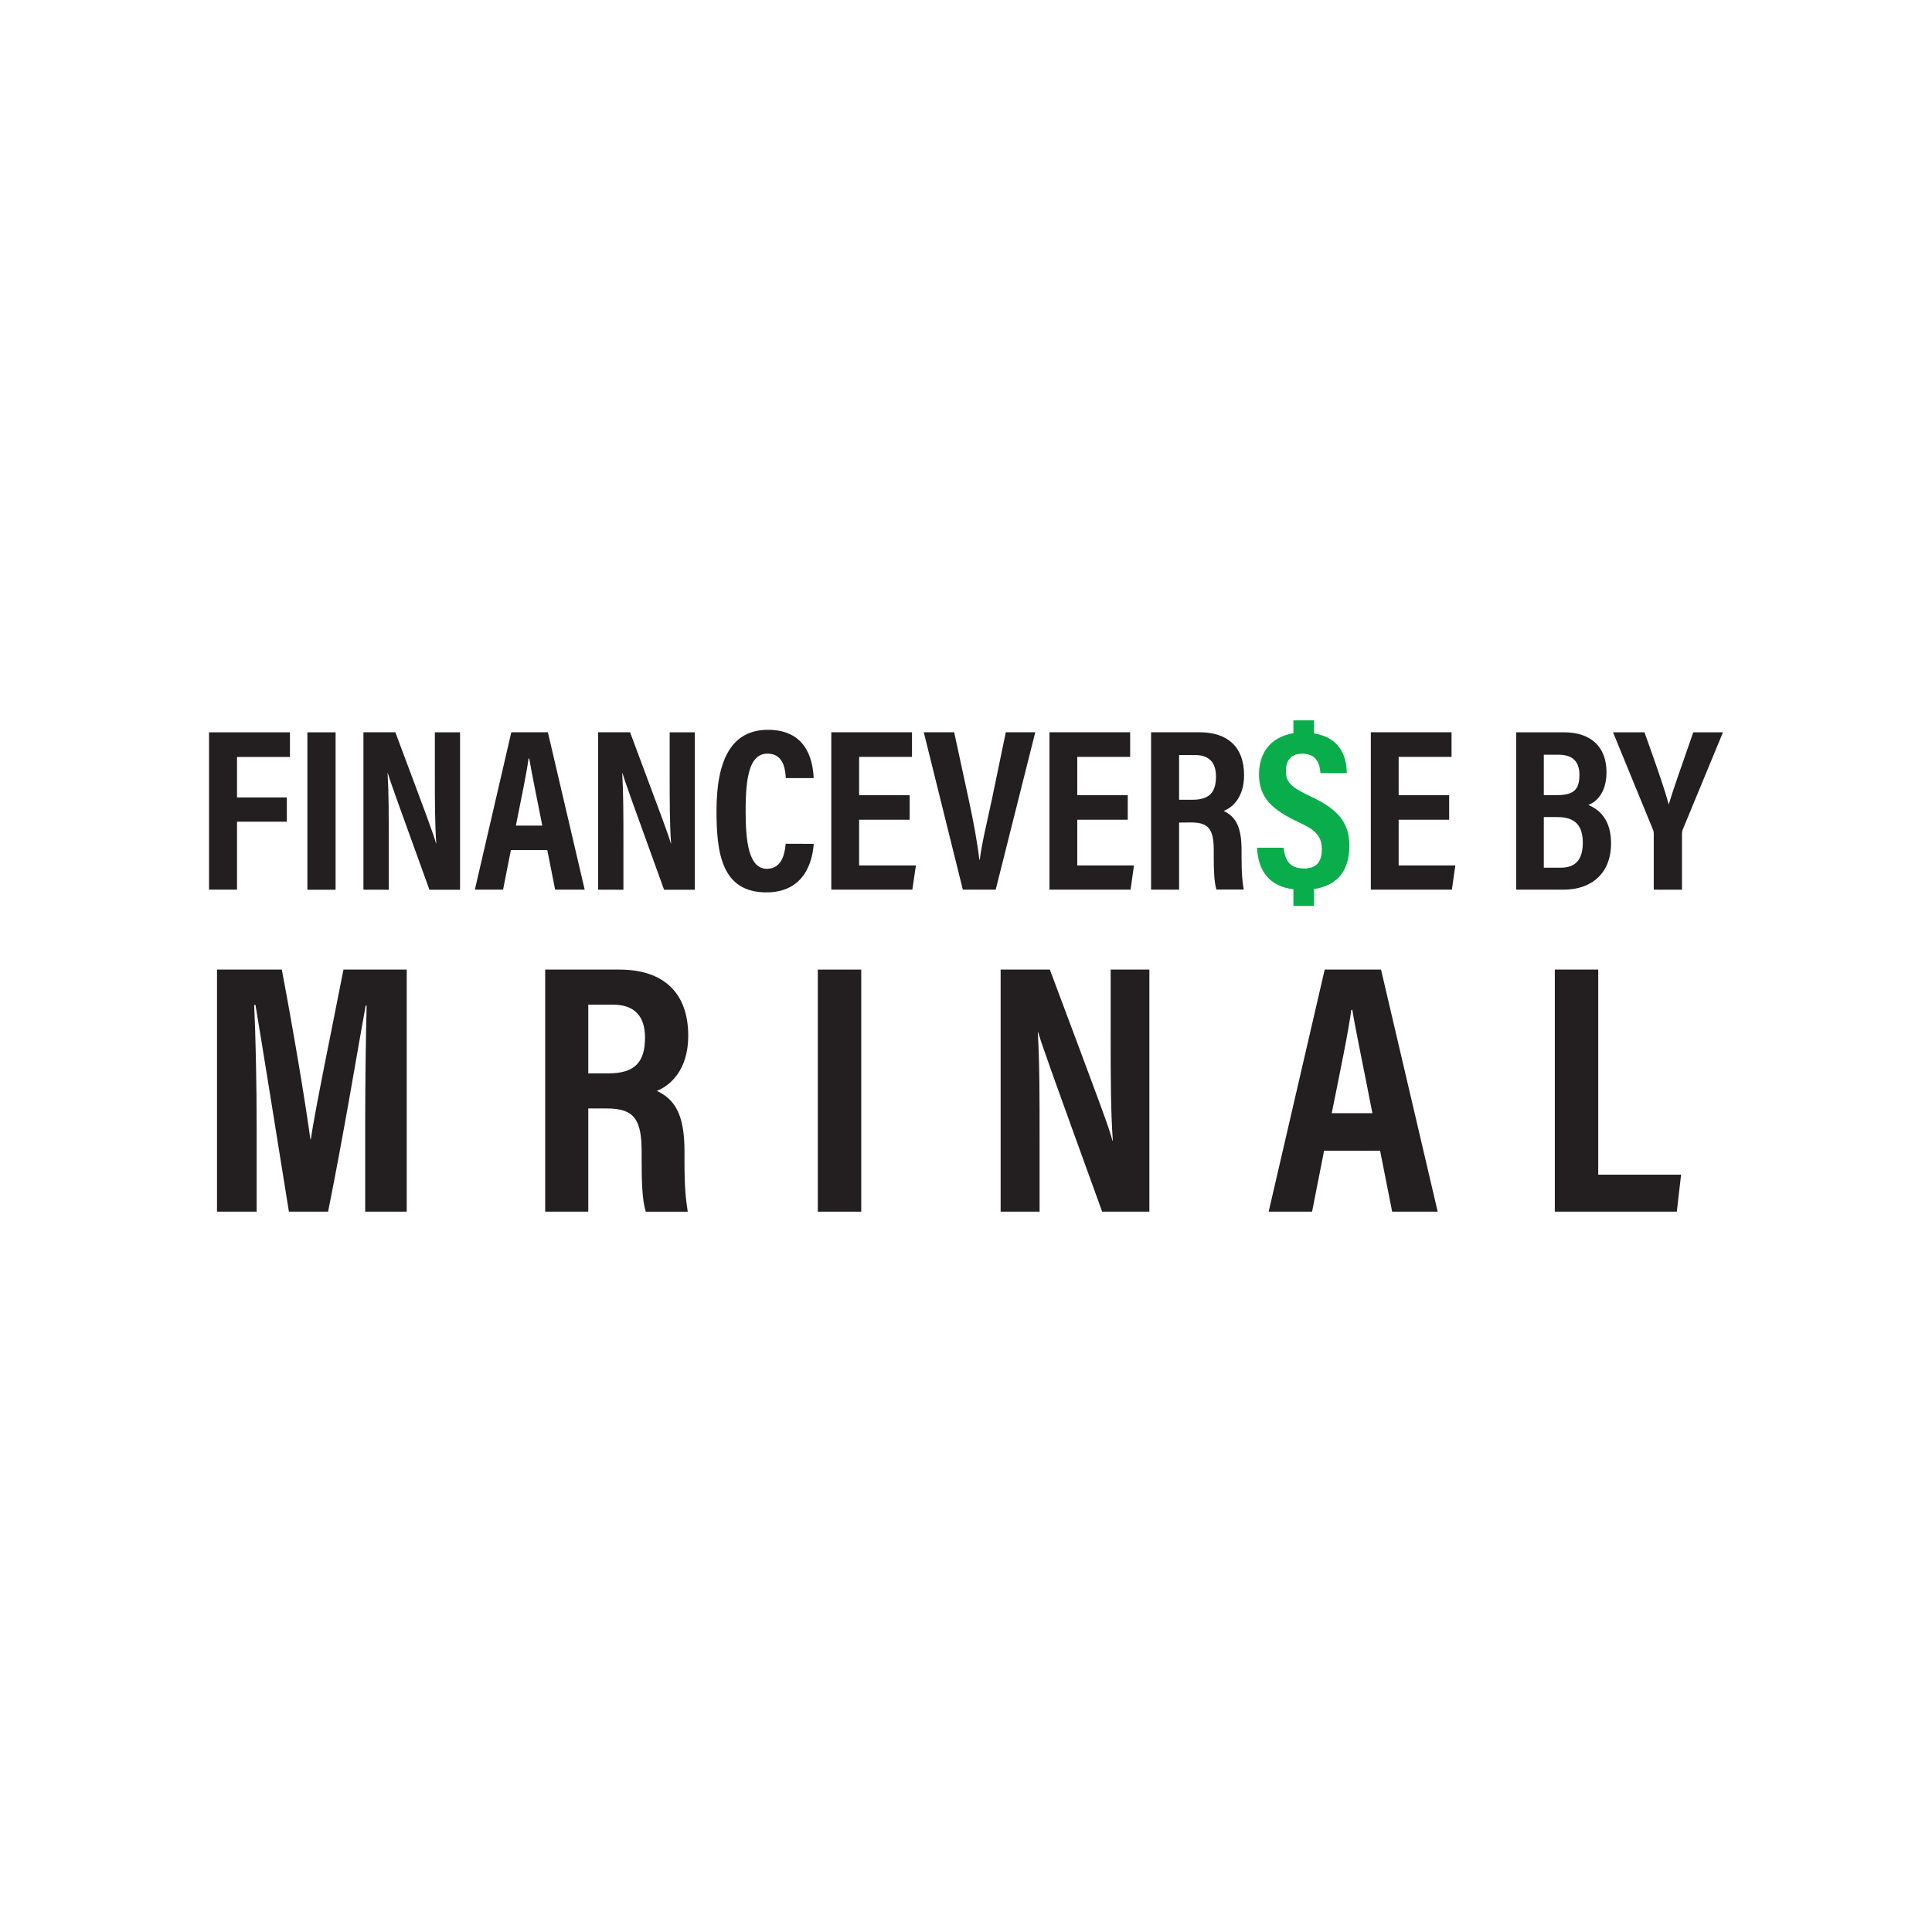 <svg id="Layer_1" data-name="Layer 1" xmlns="http://www.w3.org/2000/svg" viewBox="0 0 1080 1080"><defs><style>.cls-1{fill:#231f20;}.cls-2{fill:#0aad4b;}</style></defs><path class="cls-1" d="M116.84,409.37h45.24v13.78H132.5v22.62h27.84v13.55H132.5v38H116.84Z"/><path class="cls-1" d="M187.6,409.37v88H171.83v-88Z"/><path class="cls-1" d="M203.16,497.33v-88H221c18.19,48.61,21.69,57.88,22.74,62.19h.13c-.75-10.56-.78-23.51-.78-37.93V409.37h14.08v88H240.05c-18.78-51.83-22.12-61.17-23.25-65.2h-.13c.65,10.83.66,23.79.66,39.55v25.65Z"/><path class="cls-1" d="M285.59,475.19l-4.37,22.14H265.45l20.37-88h20.44l20.59,88H310.32l-4.38-22.14Zm17.55-13.67c-3.28-16.83-5.91-29.14-7.29-37.54h-.37c-1.08,8.1-3.86,21.32-7.1,37.54Z"/><path class="cls-1" d="M334.33,497.33v-88h17.88C370.4,458,373.9,467.25,375,471.56h.13c-.75-10.56-.78-23.51-.78-37.93V409.37h14.08v88H371.22c-18.78-51.83-22.12-61.17-23.26-65.2h-.13c.65,10.83.67,23.79.67,39.55v25.65Z"/><path class="cls-1" d="M454.89,471.72c-.39,4.45-2.07,27.12-26.48,27.12-25,0-27.88-22-27.88-45.61,0-28.48,8.35-45.26,28.82-45.26,23.33,0,25.14,20,25.5,27H439.27c-.25-3-.45-13.68-10.16-13.68-9.89,0-12.3,12.1-12.3,32.23,0,16.59,1.66,32.15,11.86,32.15,9.39,0,10.14-10.62,10.53-14Z"/><path class="cls-1" d="M508.5,458.23H480.26v25.54H512L510,497.33h-45.3v-88h45.11v13.78H480.26v21.41H508.5Z"/><path class="cls-1" d="M538.23,497.33l-21.84-88h17l8.06,37.31c2.55,11.71,5,24.74,6,33.93h.26c1.06-8.94,4.28-22.09,6.74-33.6l7.8-37.64h16.48l-22.13,88Z"/><path class="cls-1" d="M630.43,458.23H602.2v25.54h31.7L632,497.33H586.65v-88h45.11v13.78H602.2v21.41h28.23Z"/><path class="cls-1" d="M659.12,459.82v37.51H643.46v-88H670.4c16,0,25.05,8.33,25.05,24,0,12.72-6.81,18.21-11.41,20,6.82,3.19,10,9,10,22v3.51c0,10,.47,13.72,1.19,18.42H680c-1.28-4-1.51-11-1.51-18.57v-3.2c0-11.76-2.7-15.74-12.64-15.74Zm0-12.75h7.39c9.51,0,13.23-4.09,13.23-13,0-7.58-3.62-12-11.68-12h-8.94Z"/><path class="cls-2" d="M717.54,473.87c.73,6.71,3.29,11.62,11.35,11.62,7.25,0,10-3.94,10-10.73,0-7.14-3.24-10.67-12.63-15-15.13-7-22.48-13.87-22.48-26.84,0-15.6,10.62-23.42,24.32-23.42,17.45,0,24.57,9.17,24.78,22.71H738.11c-.38-6.66-3.12-10.87-10.27-10.87-6.12,0-9,3.74-9,9.55,0,6.73,2.89,9.15,14.62,14.7,15.37,7.29,20.84,15,20.84,27.32,0,16-9.18,24.53-26,24.53-18.41,0-25-10.33-25.63-23.57Zm5.48-60.1v-11.1h11.54v11.1Zm0,92.64v-11.1h11.54v11.1Z"/><path class="cls-1" d="M810.09,458.23H781.86v25.54h31.69l-1.94,13.56h-45.3v-88h45.11v13.78H781.86v21.41h28.23Z"/><path class="cls-1" d="M847.57,409.37h26.82c15.27,0,23.65,8.45,23.65,22.3,0,11.09-5.29,16.49-10.16,18.31,6.22,2.56,12.71,8.25,12.71,21.48,0,16.71-10.88,25.87-26.54,25.87H847.57Zm23,35.1c9.79,0,12.34-3.78,12.34-11.36s-4-11.23-11.79-11.23H863v22.59ZM863,485.05h9.41c7.85,0,12.39-4,12.39-13.9,0-9.08-3.76-14.4-14.12-14.4H863Z"/><path class="cls-1" d="M924.46,497.33V466.2a6.4,6.4,0,0,0-.62-2.85l-22.16-54h17.58c4.93,13.78,11,30.76,13.57,40.4,3.22-10.8,9.27-27.28,13.71-40.4h16.62l-22.42,54.2a7.76,7.76,0,0,0-.5,3v30.8Z"/><path class="cls-1" d="M204.15,627c0-23.1.4-49.49.8-64.85h-.55c-4.67,25.7-12.17,71.36-21,115.17H161.5c-6.56-40.81-14.33-89.39-18.68-115.55h-.75c.8,15.8,1.4,44.16,1.4,67.54v48H121.31V542h36.22c7.08,37.4,13.29,75.18,16,94.93h.2C176.49,618.57,185,577.81,192,542h35.36V677.33H204.15Z"/><path class="cls-1" d="M328.85,619.63v57.7H304.76V542h41.43c24.6,0,38.54,12.83,38.54,37,0,19.57-10.48,28-17.54,30.82,10.48,4.9,15.44,13.8,15.44,33.79V649c0,15.37.73,21.12,1.82,28.34H361c-2-6.2-2.32-16.91-2.32-28.57v-4.93c0-18.08-4.16-24.2-19.45-24.2Zm0-19.62h11.37c14.63,0,20.35-6.29,20.35-20,0-11.66-5.57-18.41-18-18.41H328.85Z"/><path class="cls-1" d="M481.43,542V677.33H457.16V542Z"/><path class="cls-1" d="M559.36,677.33V542h27.51c28,74.78,33.36,89,35,95.68h.2c-1.15-16.26-1.2-36.18-1.2-58.35V542H642.5V677.33H616.11c-28.89-79.73-34-94.1-35.77-100.31h-.2c1,16.67,1,36.6,1,60.85v39.46Z"/><path class="cls-1" d="M740.17,643.27l-6.71,34.06H709.19L740.52,542H772l31.68,135.32H778.23l-6.75-34.06Zm27-21c-5-25.9-9.08-44.82-11.21-57.74h-.58c-1.65,12.45-5.93,32.79-10.92,57.74Z"/><path class="cls-1" d="M869.15,542h24.27V656.65h46.31l-2.36,20.68H869.15Z"/></svg>